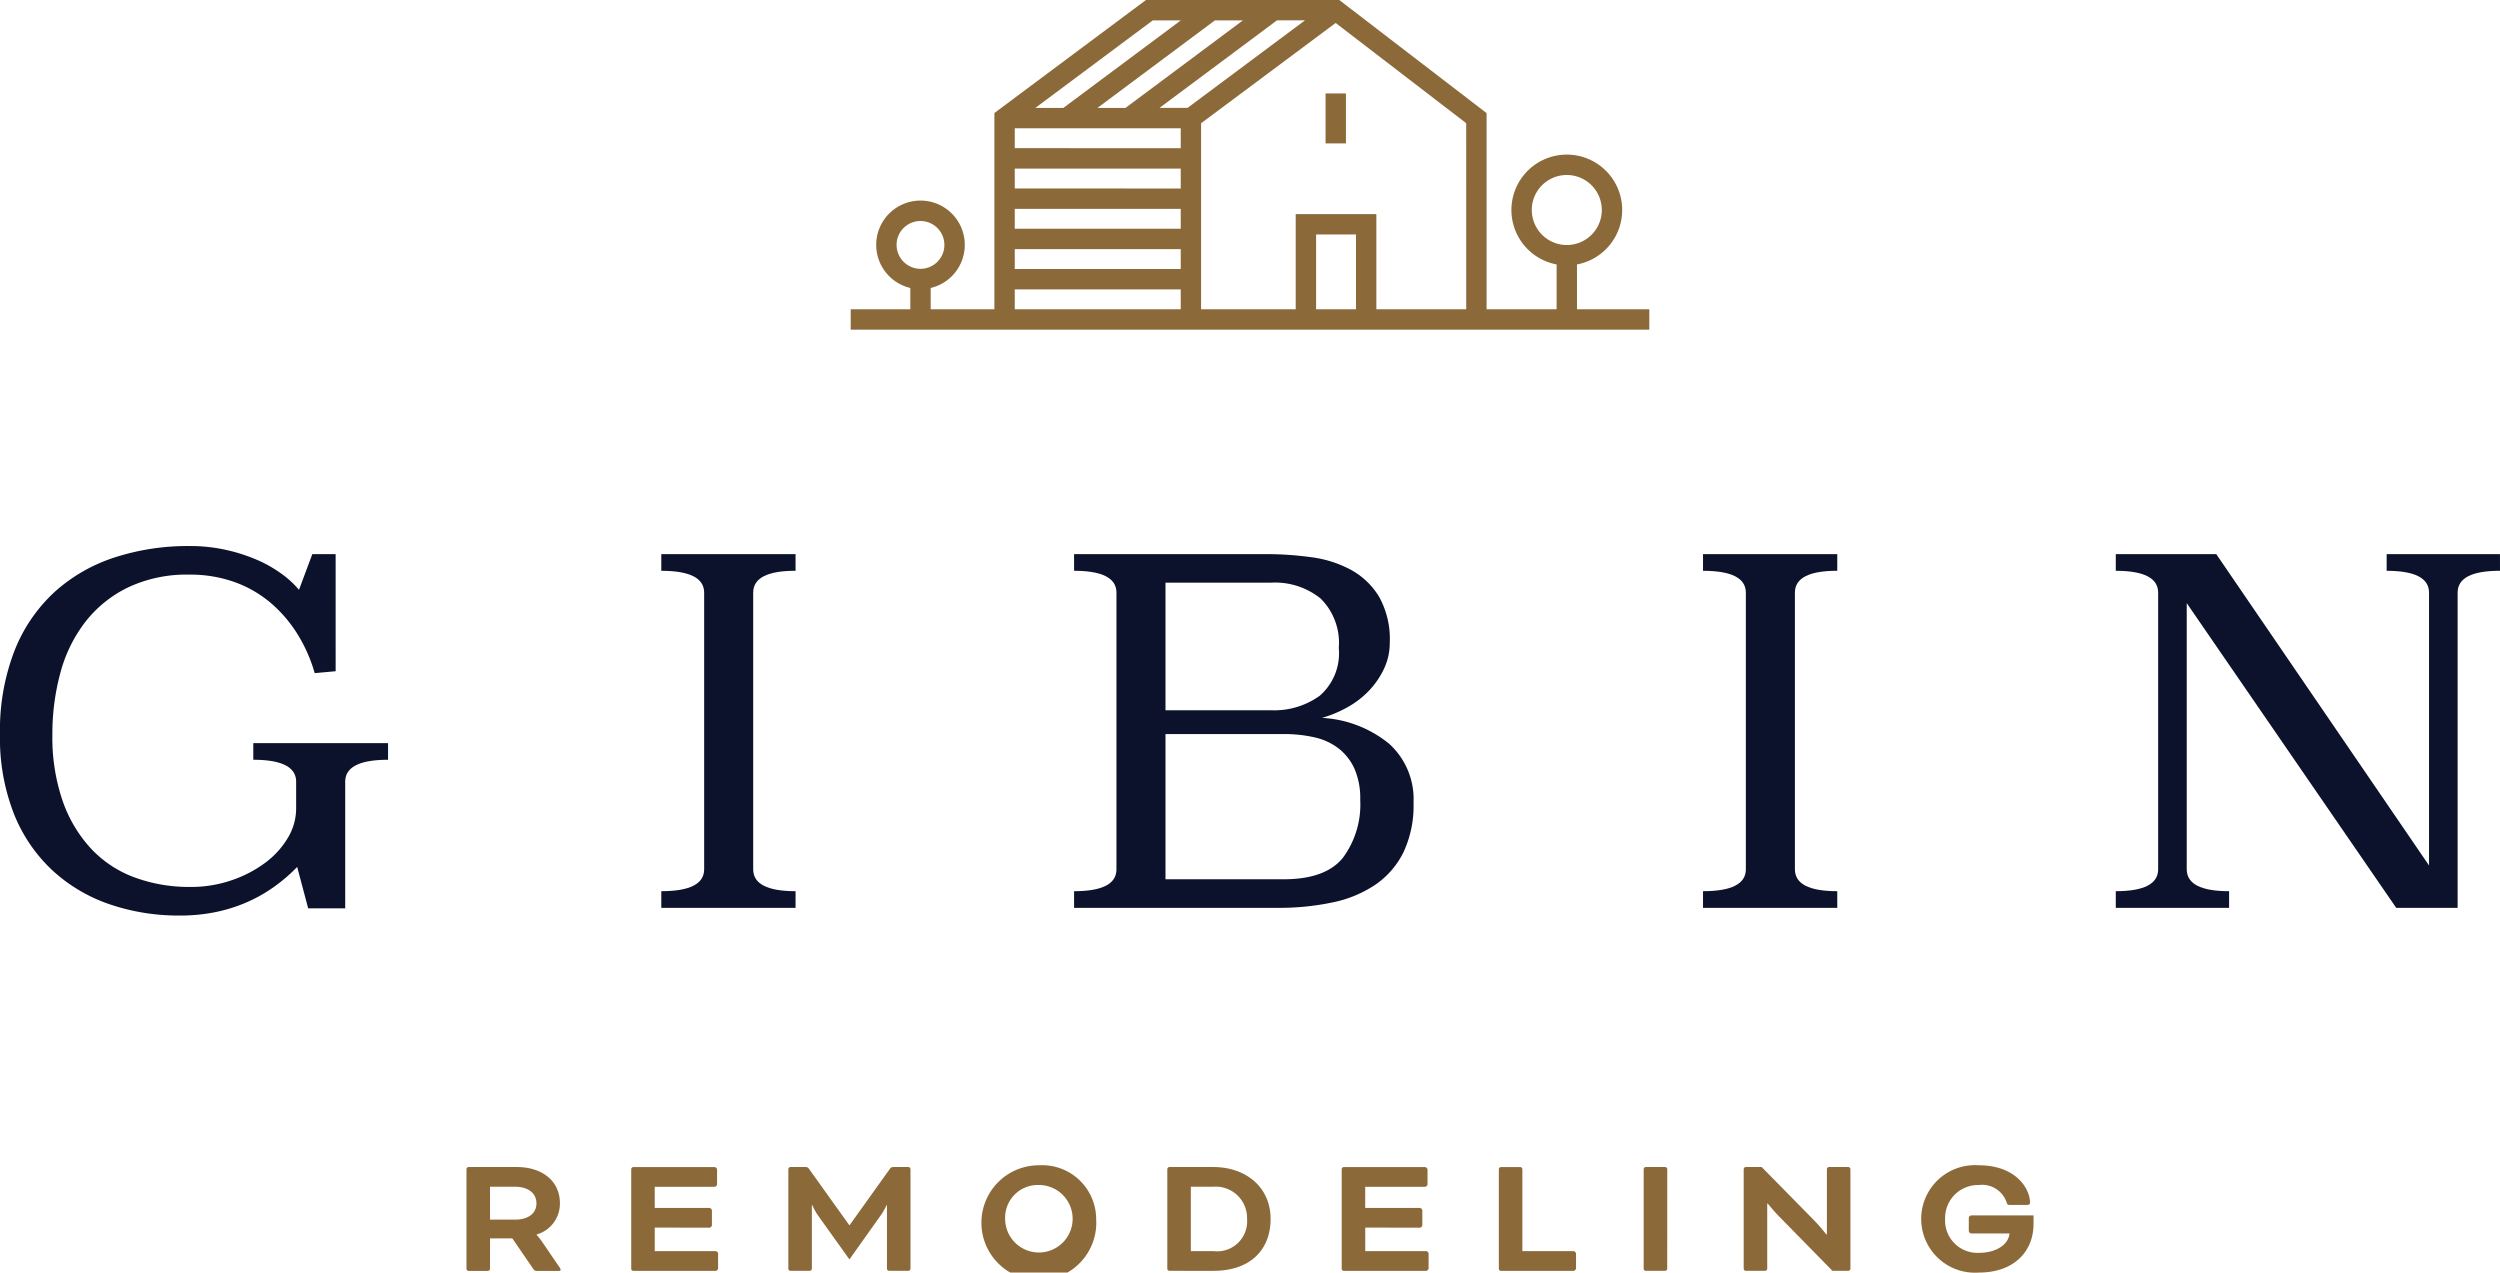 <svg xmlns="http://www.w3.org/2000/svg" width="204.559" height="104.125" viewBox="0 0 204.559 104.125"><g transform="translate(-94.948 -34.403)"><rect width="1.667" height="4.088" transform="translate(203.411 42.049)" fill="#8c6939"/><path d="M223.983,59.708V56.04a4.532,4.532,0,1,0-1.667,0v3.668h-5.73V43.658L204.528,34.4H188.72l-.222.165h0l-2.933,2.186-9.253,6.9V59.708H171.1V57.966a3.624,3.624,0,1,0-1.667,0v1.742h-4.877v1.668H229.9V59.708Zm-3.7-8.12a2.865,2.865,0,1,1,2.865,2.864A2.868,2.868,0,0,1,220.285,51.588Zm-51.974,2.855a1.956,1.956,0,1,1,1.956,1.956A1.959,1.959,0,0,1,168.311,54.443ZM189.273,36.07h2.293l-9.614,7.166h-2.293L186.4,38.21Zm-4.531,7.166,9.614-7.166h2.292l-9.614,7.166Zm-6.763,11.551H191.56v1.627H177.979Zm0-1.668V51.492H191.56v1.627Zm0-3.294V48.2H191.56v1.628Zm0-3.3V44.9H191.56V46.53Zm14.138-3.294h-2.293l9.615-7.166h2.292ZM177.979,59.708V58.081H191.56v1.627Zm24.657,0V53.589H205.9v6.119Zm12.283,0h-7.352V51.922h-6.6v7.786h-7.742V44.488l11.011-8.206,10.681,8.2Z" fill="#8c6939"/><path d="M133.117,130.063a.183.183,0,0,1,.17-.17h3.936c2.067,0,3.539,1.118,3.539,2.973a2.616,2.616,0,0,1-1.911,2.548v.029a4.794,4.794,0,0,1,.453.566l1.43,2.1a.355.355,0,0,1,.085.184c0,.057-.028.1-.113.1h-1.883a.312.312,0,0,1-.227-.141l-1.727-2.521h-1.826v2.492a.183.183,0,0,1-.17.17h-1.586a.183.183,0,0,1-.17-.17Zm1.926,1.444v2.69H137.1c1.062,0,1.741-.5,1.741-1.331s-.679-1.359-1.741-1.359Z" fill="#8c6939"/><path d="M148.522,134.848v1.925h4.984a.24.24,0,0,1,.2.2v1.218a.24.24,0,0,1-.2.2h-6.74a.183.183,0,0,1-.169-.17v-8.154a.183.183,0,0,1,.169-.17h6.655a.239.239,0,0,1,.2.2v1.217a.24.24,0,0,1-.2.2h-4.9v1.727H153a.24.24,0,0,1,.2.2v1.217a.241.241,0,0,1-.2.2Z" fill="#8c6939"/><path d="M169.278,129.893a.183.183,0,0,1,.17.17v8.154a.183.183,0,0,1-.17.17h-1.586a.183.183,0,0,1-.169-.17v-5.195h-.043a4.607,4.607,0,0,1-.524.906l-2.506,3.524-2.52-3.524a4.958,4.958,0,0,1-.51-.906h-.042v5.195a.183.183,0,0,1-.17.17h-1.586a.183.183,0,0,1-.169-.17v-8.154a.183.183,0,0,1,.169-.17h1.246a.324.324,0,0,1,.27.141l3.3,4.615h.029l3.3-4.615a.324.324,0,0,1,.269-.141Z" fill="#8c6939"/><path d="M184.64,134.14a4.7,4.7,0,1,1-4.686-4.389A4.419,4.419,0,0,1,184.64,134.14Zm-7.447,0a2.761,2.761,0,1,0,2.761-2.775A2.673,2.673,0,0,0,177.193,134.14Z" fill="#8c6939"/><path d="M190.63,138.387a.183.183,0,0,1-.169-.17v-8.154a.183.183,0,0,1,.169-.17h3.582c2.69,0,4.7,1.656,4.7,4.247,0,2.562-1.7,4.247-4.672,4.247Zm1.756-6.88v5.266h1.854a2.453,2.453,0,0,0,2.747-2.633,2.565,2.565,0,0,0-2.775-2.633Z" fill="#8c6939"/><path d="M206.658,134.848v1.925h4.983a.24.24,0,0,1,.2.2v1.218a.24.24,0,0,1-.2.2H204.9a.183.183,0,0,1-.17-.17v-8.154a.183.183,0,0,1,.17-.17h6.654a.24.24,0,0,1,.2.2v1.217a.241.241,0,0,1-.2.2h-4.9v1.727h4.474a.239.239,0,0,1,.2.2v1.217a.24.24,0,0,1-.2.2Z" fill="#8c6939"/><path d="M219.514,136.773h4.19a.241.241,0,0,1,.2.2v1.218a.241.241,0,0,1-.2.2h-5.946a.183.183,0,0,1-.17-.17v-8.154a.183.183,0,0,1,.17-.17h1.586a.183.183,0,0,1,.17.17Z" fill="#8c6939"/><path d="M231.365,138.217a.183.183,0,0,1-.17.17h-1.586a.183.183,0,0,1-.17-.17v-8.154a.183.183,0,0,1,.17-.17H231.2a.183.183,0,0,1,.17.17Z" fill="#8c6939"/><path d="M244.886,138.387l-4.332-4.417c-.453-.453-.963-1.09-.963-1.09h-.042v5.337a.183.183,0,0,1-.17.17h-1.586a.183.183,0,0,1-.17-.17v-8.154a.183.183,0,0,1,.17-.17h1.3l4.29,4.36a14.031,14.031,0,0,1,.991,1.147h.057v-5.337a.183.183,0,0,1,.17-.17h1.586a.183.183,0,0,1,.169.17v8.154a.183.183,0,0,1-.169.17Z" fill="#8c6939"/><path d="M261.338,134.564c0,2.181-1.543,3.964-4.473,3.964a4.4,4.4,0,1,1,0-8.777c2.93,0,4.162,1.8,4.19,3.058,0,.085-.056.184-.226.184h-1.458a.2.2,0,0,1-.213-.141,2.116,2.116,0,0,0-2.293-1.487,2.7,2.7,0,0,0-2.761,2.775,2.647,2.647,0,0,0,2.761,2.775c1.528,0,2.449-.765,2.506-1.586h-3.13a.239.239,0,0,1-.2-.2v-1.076a.239.239,0,0,1,.2-.2h5.1Z" fill="#8c6939"/><path d="M122.412,89.325l-1.714.156a12.59,12.59,0,0,0-1.422-3.214,10.953,10.953,0,0,0-2.2-2.552,9.554,9.554,0,0,0-2.96-1.694,10.743,10.743,0,0,0-3.662-.6,11.224,11.224,0,0,0-5.045,1.054,9.9,9.9,0,0,0-3.506,2.848,11.8,11.8,0,0,0-2.026,4.174,19.1,19.1,0,0,0-.643,4.994,16.014,16.014,0,0,0,.838,5.443,11.13,11.13,0,0,0,2.318,3.9,9.256,9.256,0,0,0,3.564,2.361,12.944,12.944,0,0,0,4.578.781,10.187,10.187,0,0,0,3.37-.548A9.926,9.926,0,0,0,116.647,105a6.992,6.992,0,0,0,1.85-2.033,4.663,4.663,0,0,0,.682-2.4V98.37q0-1.8-3.506-1.8V95.208H126.7v1.363q-3.507,0-3.506,1.8v10.357h-3.03l-.9-3.389A13.365,13.365,0,0,1,117.6,106.8a12.3,12.3,0,0,1-2.142,1.286,12.81,12.81,0,0,1-2.649.9,14.406,14.406,0,0,1-3.175.331,17.493,17.493,0,0,1-5.649-.9,13.175,13.175,0,0,1-4.675-2.73,12.8,12.8,0,0,1-3.194-4.622,16.931,16.931,0,0,1-1.169-6.573,18.03,18.03,0,0,1,1.188-6.846,13,13,0,0,1,3.273-4.8,13.526,13.526,0,0,1,4.908-2.828,19.4,19.4,0,0,1,6.136-.936,13.453,13.453,0,0,1,3.058.331,14.017,14.017,0,0,1,2.552.837,10.4,10.4,0,0,1,1.986,1.149,7.738,7.738,0,0,1,1.364,1.267l1.091-2.922h1.908Z" fill="#0c122b"/><path d="M160.044,81.105q-3.468,0-3.467,1.792v22.634q0,1.792,3.467,1.792v1.363H149.058v-1.363q3.507,0,3.507-1.792V82.9q0-1.791-3.507-1.792V79.742h10.986Z" fill="#0c122b"/><path d="M198.494,79.742a27.412,27.412,0,0,1,3.74.253,9.39,9.39,0,0,1,3.253,1.033,6.127,6.127,0,0,1,2.3,2.2,7.1,7.1,0,0,1,.877,3.76,4.946,4.946,0,0,1-.466,2.123,6.756,6.756,0,0,1-1.221,1.792,7.341,7.341,0,0,1-1.764,1.363,9.8,9.8,0,0,1-2.094.877,9.467,9.467,0,0,1,5.5,2.123,6.116,6.116,0,0,1,1.99,4.811,9,9,0,0,1-.819,4.052,6.939,6.939,0,0,1-2.282,2.648A9.753,9.753,0,0,1,204,108.238a21.1,21.1,0,0,1-4.507.448H182.833v-1.363q3.468,0,3.467-1.792V82.9q0-1.791-3.467-1.792V79.742Zm-8.181,2.337v10.44h8.648a6.362,6.362,0,0,0,3.974-1.188,4.614,4.614,0,0,0,1.558-3.915,5.107,5.107,0,0,0-1.48-4.032,5.918,5.918,0,0,0-4.052-1.305Zm0,12.388v11.882h9.661q3.429,0,4.85-1.753a7.326,7.326,0,0,0,1.423-4.753,6.039,6.039,0,0,0-.468-2.532,4.427,4.427,0,0,0-1.286-1.656,5.014,5.014,0,0,0-1.967-.915,11.054,11.054,0,0,0-2.552-.273Z" fill="#0c122b"/><path d="M245.28,81.105q-3.468,0-3.467,1.792v22.634q0,1.792,3.467,1.792v1.363H234.295v-1.363q3.506,0,3.505-1.792V82.9q0-1.791-3.505-1.792V79.742H245.28Z" fill="#0c122b"/><path d="M299.507,81.105q-3.468,0-3.467,1.792v25.789h-5.025L273.874,83.754v21.777q0,1.792,3.467,1.792v1.363h-9.272v-1.363q3.468,0,3.467-1.792V82.9q0-1.791-3.467-1.792V79.742h8.22L293.7,105.219V82.9q0-1.791-3.467-1.792V79.742h9.271Z" fill="#0c122b"/></g></svg>